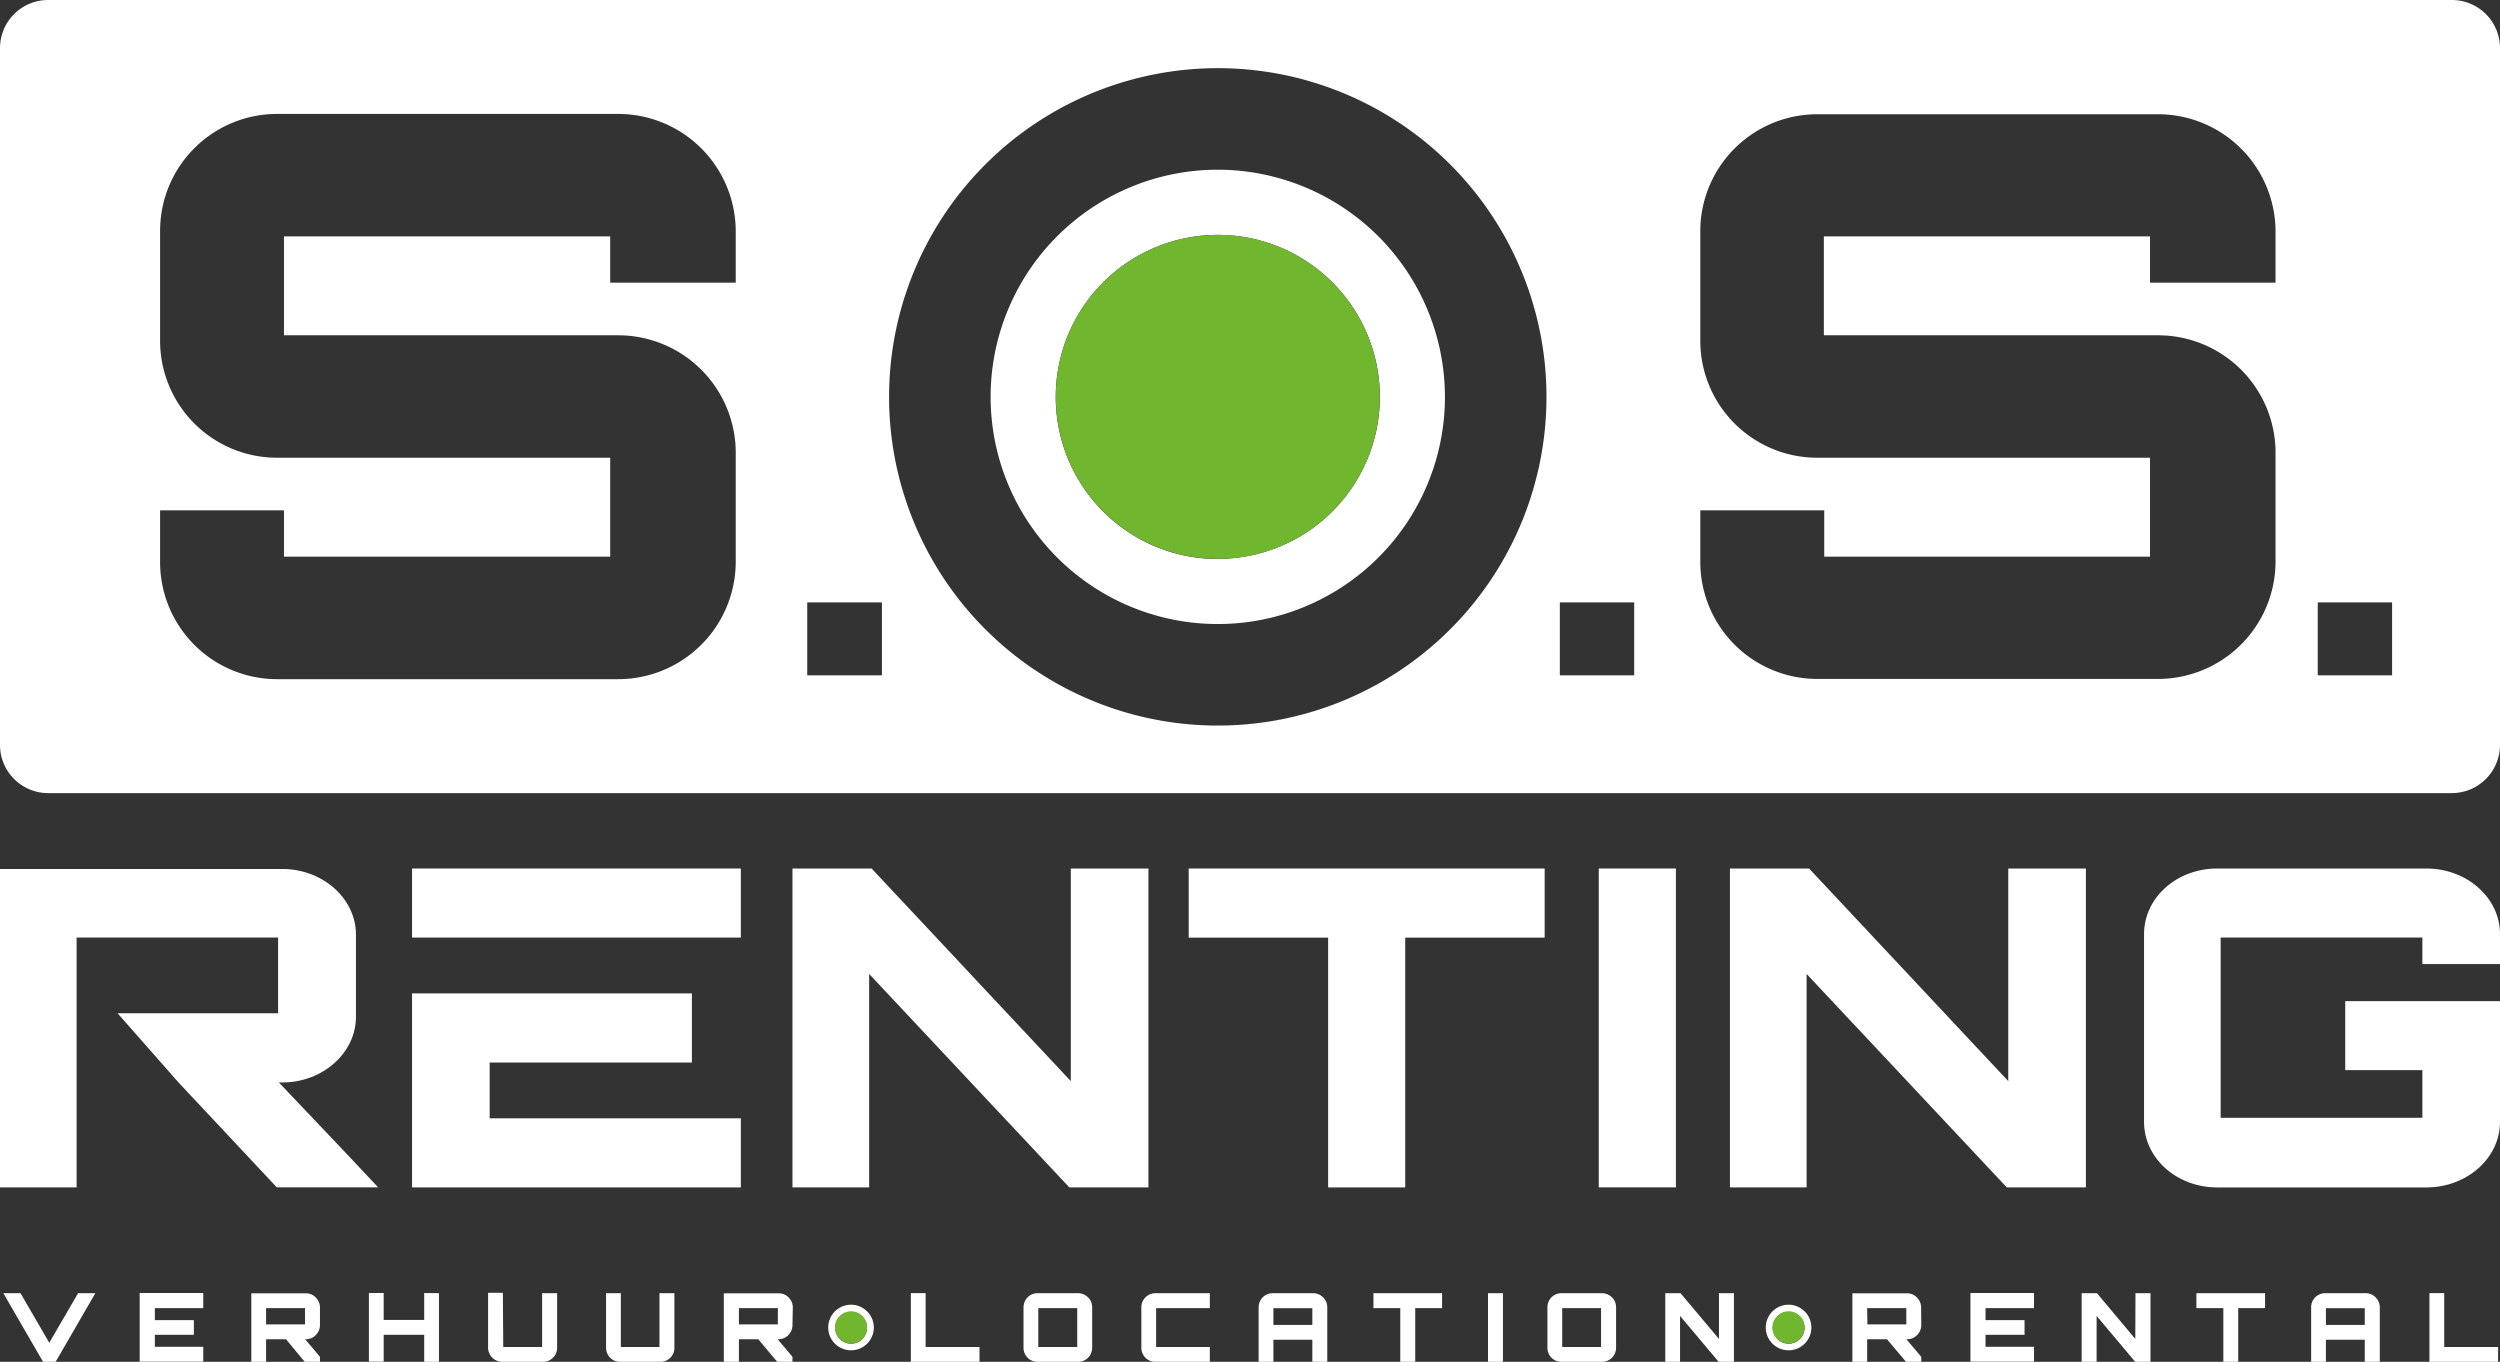<svg xmlns="http://www.w3.org/2000/svg" viewBox="0 0 314.65 171.4"><rect x="0" y="0" width="314.65" height="171.4" fill="#333333" stroke="none"/><defs><style>.cls-1{fill:#FFF;}.cls-2{fill:#70b62e;}</style></defs><g id="Layer_2" data-name="Layer 2"><g id="Laag_1" data-name="Laag 1"><path class="cls-1" d="M35.53,136.24c5.1,0,9.27-3.74,9.27-8.25V117.62c0-4.52-4.17-8.25-9.27-8.25H0v40.08H9.64V118H35v9.53H14.8l7.66,8.7,12.38,13.21H47.59c-3.11-3.35-9.33-9.87-12.5-13.21Z"/><rect class="cls-1" x="51.86" y="109.31" width="41.38" height="8.69"/><polygon class="cls-1" points="61.63 133.73 87.08 133.73 87.08 125.03 51.86 125.03 51.86 149.45 93.24 149.45 93.24 140.75 61.63 140.75 61.63 133.73"/><polygon class="cls-1" points="144.54 109.31 134.77 109.31 134.77 136.07 109.7 109.31 99.74 109.31 99.74 149.45 109.39 149.45 109.39 122.58 134.59 149.45 144.54 149.45 144.54 109.31"/><polygon class="cls-1" points="149.61 118.01 167.16 118.01 167.16 149.45 176.86 149.45 176.86 118.01 194.41 118.01 194.41 109.31 149.61 109.31 149.61 118.01"/><rect class="cls-1" x="201.22" y="109.31" width="9.71" height="40.13"/><polygon class="cls-1" points="252.76 136.07 227.69 109.31 217.73 109.31 217.73 149.45 227.38 149.45 227.38 122.58 252.58 149.45 262.53 149.45 262.53 109.31 252.76 109.31 252.76 136.07"/><path class="cls-1" d="M305.38,109.31H279.06c-5.11,0-9.21,3.68-9.21,8.25V141.2c0,4.57,4.1,8.25,9.21,8.25h26.32c5.1,0,9.27-3.68,9.27-8.25V126H295.17v8.69h9.71v6H279.49V118h25.39v3.34h9.77v-3.79C314.65,113,310.48,109.31,305.38,109.31Z"/><path class="cls-1" d="M308.59,0H6.06A6.06,6.06,0,0,0,0,6.06v87.7a6.06,6.06,0,0,0,6.06,6.06H308.59a6.07,6.07,0,0,0,6.06-6.06V6.06A6.06,6.06,0,0,0,308.59,0ZM92.6,35.58H76.8V29.75H35.74V42.2h42A14.8,14.8,0,0,1,92.6,56.82v14A14.8,14.8,0,0,1,77.7,85.48H35A14.73,14.73,0,0,1,20.15,70.85V64.23H35.74v5.83H76.8V57.61H35A14.72,14.72,0,0,1,20.15,43V29A14.72,14.72,0,0,1,35,14.34H77.7A14.8,14.8,0,0,1,92.6,29ZM111,85H101.6V75.82H111Zm42.31,6.32A41.37,41.37,0,1,1,194.64,50,41.37,41.37,0,0,1,153.27,91.32ZM205.68,85h-9.36V75.82h9.36ZM286.4,35.58H270.6V29.75H229.55V42.2h42A14.79,14.79,0,0,1,286.4,56.82v14a14.8,14.8,0,0,1-14.89,14.63H228.84A14.73,14.73,0,0,1,214,70.85V64.23h15.6v5.83H270.6V57.61H228.84A14.72,14.72,0,0,1,214,43V29a14.72,14.72,0,0,1,14.89-14.62h42.67A14.79,14.79,0,0,1,286.4,29ZM301.07,85h-9.36V75.82h9.36Z"/><path class="cls-1" d="M153.27,21.36A28.59,28.59,0,1,0,181.86,50,28.62,28.62,0,0,0,153.27,21.36Zm0,49A20.4,20.4,0,1,1,173.67,50,20.39,20.39,0,0,1,153.27,70.34Z"/><circle class="cls-2" cx="153.27" cy="49.95" r="20.39"/><path class="cls-1" d="M9.83,162.76H12L7,171.4H5.42l-5-8.64H2.58L6.2,169Z"/><path class="cls-1" d="M25.58,164.64H19.49v1.51H24.4V168H19.49v1.51h6.09v1.87h-8v-8.64h8Z"/><path class="cls-1" d="M40.27,166.78a1.81,1.81,0,0,1-.14.69,2.22,2.22,0,0,1-.39.57,1.68,1.68,0,0,1-.56.38,1.82,1.82,0,0,1-.7.14H38.4l.94,1.1.93,1.11v.63H38.35L36,168.56H33.49s0,0,0,.07h0v2.77H31.63v-8.62h6.85a1.82,1.82,0,0,1,.7.13,1.71,1.71,0,0,1,.56.39,1.92,1.92,0,0,1,.39.57,1.72,1.72,0,0,1,.14.68Zm-6.78-.09h4.9v-2.05h-4.9Z"/><path class="cls-1" d="M55.25,162.76v8.64H53.39V168h-5.1v3.38H46.43v-8.64h1.86v3.39h5.1v-3.39Z"/><path class="cls-1" d="M63.34,169.53h4.89v-6.77h1.89v6.87a1.74,1.74,0,0,1-.14.69,1.61,1.61,0,0,1-.39.57,1.9,1.9,0,0,1-.57.38,1.72,1.72,0,0,1-.68.13H63.25a1.73,1.73,0,0,1-.69-.13,1.75,1.75,0,0,1-1-1,1.73,1.73,0,0,1-.13-.69v-6.87h1.86Z"/><path class="cls-1" d="M78.14,169.53H83v-6.77h1.88v6.87a1.73,1.73,0,0,1-.13.69,1.75,1.75,0,0,1-.39.57,1.9,1.9,0,0,1-.57.38,1.72,1.72,0,0,1-.68.13H78.06a1.82,1.82,0,0,1-.7-.13,2,2,0,0,1-.56-.38,1.8,1.8,0,0,1-.52-1.26v-6.87h1.86Z"/><path class="cls-1" d="M99.74,166.78a1.64,1.64,0,0,1-.14.69,2.18,2.18,0,0,1-.38.57,1.73,1.73,0,0,1-.57.38,1.77,1.77,0,0,1-.69.14h-.09l.94,1.1.93,1.11v.63H97.82l-2.38-2.84H93s0,0,0,.07h0v2.77H91.1v-8.62H98a1.69,1.69,0,0,1,1.26.52,1.9,1.9,0,0,1,.38.57,1.56,1.56,0,0,1,.14.68ZM93,166.69h4.9v-2.05H93Z"/><path class="cls-1" d="M114.64,162.75h1.86v6.78h6.78v1.87h-8.64Z"/><path class="cls-1" d="M135.68,162.76a1.81,1.81,0,0,1,.69.14,2,2,0,0,1,.57.38,1.79,1.79,0,0,1,.38.56,1.82,1.82,0,0,1,.14.7v5.09a1.8,1.8,0,0,1-.52,1.26,2.18,2.18,0,0,1-.57.38,1.8,1.8,0,0,1-.69.13H130.6a1.82,1.82,0,0,1-.7-.13,1.85,1.85,0,0,1-.56-.38,1.8,1.8,0,0,1-.52-1.26v-5.09a1.82,1.82,0,0,1,.14-.7,1.79,1.79,0,0,1,.38-.56,1.68,1.68,0,0,1,.56-.38,1.82,1.82,0,0,1,.7-.14Zm-5,6.77h4.9v-4.89h-4.9Z"/><path class="cls-1" d="M145.51,164.64v4.89h6.76v1.87h-6.84a1.82,1.82,0,0,1-.7-.13,2,2,0,0,1-.56-.38,1.8,1.8,0,0,1-.52-1.26v-5.09a1.82,1.82,0,0,1,.14-.7,1.8,1.8,0,0,1,.94-.94,1.82,1.82,0,0,1,.7-.14h6.84v1.88Z"/><path class="cls-1" d="M165.26,162.76a1.82,1.82,0,0,1,.7.14,1.79,1.79,0,0,1,.56.38,2,2,0,0,1,.39.56,1.82,1.82,0,0,1,.14.7v6.86h-1.88v-2.78h-4.9v2.78h-1.86v-6.86a1.82,1.82,0,0,1,.14-.7,1.79,1.79,0,0,1,.38-.56,1.68,1.68,0,0,1,.56-.38,1.82,1.82,0,0,1,.7-.14Zm-.09,4v-2.11h-4.9v2.11Z"/><path class="cls-1" d="M181.5,162.76v1.88h-3.38v6.76h-1.88v-6.76h-3.38v-1.88Z"/><path class="cls-1" d="M187.28,162.76h1.88v8.64h-1.88Z"/><path class="cls-1" d="M201.62,162.76a1.81,1.81,0,0,1,.69.14,2,2,0,0,1,.57.38,1.79,1.79,0,0,1,.38.56,1.82,1.82,0,0,1,.14.7v5.09a1.8,1.8,0,0,1-.52,1.26,2.18,2.18,0,0,1-.57.38,1.8,1.8,0,0,1-.69.13h-5.09a1.77,1.77,0,0,1-.69-.13,1.9,1.9,0,0,1-.57-.38,1.7,1.7,0,0,1-.37-.57,1.58,1.58,0,0,1-.14-.69v-5.09a1.65,1.65,0,0,1,.14-.7,1.76,1.76,0,0,1,.37-.56,1.73,1.73,0,0,1,.57-.38,1.77,1.77,0,0,1,.69-.14Zm-5,6.77h4.89v-4.89h-4.89Z"/><path class="cls-1" d="M216.35,162.76h1.88v8.64h-1.92l-4.86-5.78v5.78h-1.86v-8.64h1.92l4.84,5.76Z"/><path class="cls-1" d="M241.81,166.78a1.81,1.81,0,0,1-.14.69,2.22,2.22,0,0,1-.39.57,1.79,1.79,0,0,1-.56.38,1.82,1.82,0,0,1-.7.14h-.08l.93,1.1.94,1.11v.63h-1.92l-2.39-2.84H235s0,0,0,.07h0v2.77h-1.86v-8.62H240a1.65,1.65,0,0,1,1.26.52,1.92,1.92,0,0,1,.39.57,1.72,1.72,0,0,1,.14.68Zm-6.78-.09h4.9v-2.05H235Z"/><path class="cls-1" d="M256,164.64h-6.1v1.51h4.91V168h-4.91v1.51H256v1.87h-8v-8.64h8Z"/><path class="cls-1" d="M268.77,162.76h1.89v8.64h-1.92l-4.86-5.78v5.78H262v-8.64h1.92l4.83,5.76Z"/><path class="cls-1" d="M285.08,162.76v1.88H281.7v6.76h-1.87v-6.76h-3.39v-1.88Z"/><path class="cls-1" d="M297.73,162.76a1.82,1.82,0,0,1,.7.14,1.8,1.8,0,0,1,.94.94,1.66,1.66,0,0,1,.15.7v6.86h-1.89v-2.78h-4.89v2.78h-1.86v-6.86a1.65,1.65,0,0,1,.14-.7,1.76,1.76,0,0,1,.37-.56,1.73,1.73,0,0,1,.57-.38,1.77,1.77,0,0,1,.69-.14Zm-.1,4v-2.11h-4.89v2.11Z"/><path class="cls-1" d="M305.77,162.75h1.86v6.78h6.78v1.87h-8.64Z"/><path class="cls-1" d="M225.12,164.21a2.87,2.87,0,1,0,2.86,2.87A2.88,2.88,0,0,0,225.12,164.21Zm0,4.91a2,2,0,1,1,2-2A2,2,0,0,1,225.12,169.12Z"/><circle class="cls-2" cx="225.11" cy="167.07" r="2.03"/><path class="cls-1" d="M107.12,164.21a2.87,2.87,0,1,0,2.86,2.87A2.88,2.88,0,0,0,107.12,164.21Zm0,4.91a2,2,0,1,1,2-2A2,2,0,0,1,107.12,169.12Z"/><circle class="cls-2" cx="107.11" cy="167.07" r="2.03"/></g></g></svg>